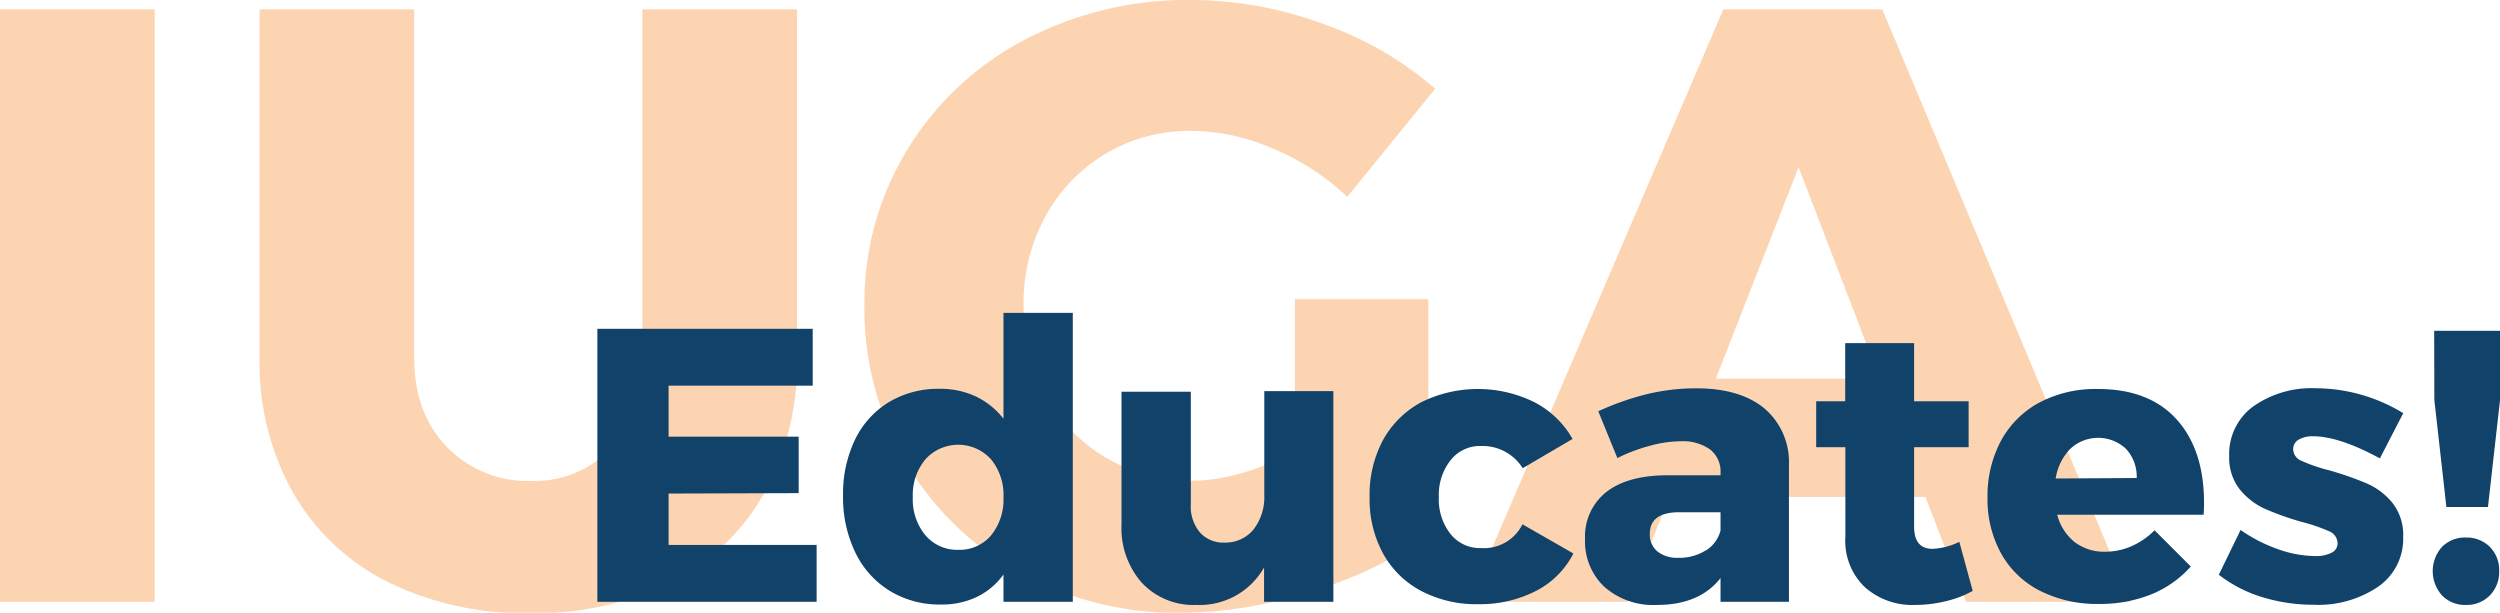 <svg xmlns="http://www.w3.org/2000/svg" viewBox="0 0 300.78 73.73"><title>Asset 4-text</title><g id="Layer_2" data-name="Layer 2"><g id="Layer_1-2" data-name="Layer 1"><g style="opacity:0.4"><path d="M0,1.12H18.61V72.4H0Z" style="fill:#f7943e"/><path d="M53.79,53.79a13.44,13.44,0,0,0,10.07,4.07,12.62,12.62,0,0,0,9.71-4q3.71-4,3.71-10.83V1.12H95.89V43A32.5,32.5,0,0,1,92,59.23,26.41,26.41,0,0,1,80.79,70a36.55,36.55,0,0,1-17,3.77A37.21,37.21,0,0,1,46.62,70,27,27,0,0,1,35.23,59.23a31.82,31.82,0,0,1-4-16.21V1.12H49.83V43Q49.83,49.73,53.79,53.79Z" style="fill:#f7943e"/><path d="M155.79,36h16.06V64.37a47.39,47.39,0,0,1-14,6.76,52.6,52.6,0,0,1-15.71,2.6,39.37,39.37,0,0,1-19.47-4.83A35.7,35.7,0,0,1,109,55.62a36.49,36.49,0,0,1-5-18.91A35.25,35.25,0,0,1,109.16,18,36.07,36.07,0,0,1,123.3,4.78,42.09,42.09,0,0,1,143.38,0a46,46,0,0,1,15.87,2.9,41.17,41.17,0,0,1,13.42,7.78l-10.58,13a29.46,29.46,0,0,0-8.9-5.79,25.12,25.12,0,0,0-9.91-2.14A19.57,19.57,0,0,0,133,18.51,19.77,19.77,0,0,0,125.79,26a21.73,21.73,0,0,0-2.64,10.68,22.21,22.21,0,0,0,2.64,10.83,19.4,19.4,0,0,0,7.32,7.58,20.12,20.12,0,0,0,10.37,2.74q5.4,0,12.31-3.46Z" style="fill:#f7943e"/><path d="M236.53,72.4l-4.88-12.61H200.84l-5,12.61H176.74l30.6-71.28h19.12l29.9,71.28Zm-30.1-26.84h19.73l-9.77-25.43Z" style="fill:#f7943e"/></g><path d="M71.87,39.56H97.78V46.4H80.44v6.14H96.09v6.79l-15.65.05v6.18H98.25V72.4H71.87Z" style="fill:#11426a"/><path d="M129.07,37.64V72.4h-8.34V69.12a8.49,8.49,0,0,1-3.21,2.7,9.71,9.71,0,0,1-4.28.91,11.52,11.52,0,0,1-6.19-1.64,11,11,0,0,1-4.14-4.61,15.2,15.2,0,0,1-1.48-6.87,15,15,0,0,1,1.45-6.74,10.74,10.74,0,0,1,4.08-4.5,11.52,11.52,0,0,1,6.09-1.59,10,10,0,0,1,4.38.93,9.28,9.28,0,0,1,3.3,2.67V37.64Zm-9.84,26.78a6.82,6.82,0,0,0,1.5-4.57,6.75,6.75,0,0,0-1.5-4.59,5.32,5.32,0,0,0-7.89,0,6.69,6.69,0,0,0-1.52,4.57,6.73,6.73,0,0,0,1.52,4.57,5,5,0,0,0,4,1.75A4.92,4.92,0,0,0,119.23,64.42Z" style="fill:#11426a"/><path d="M160.42,47.06V72.4h-8.34V68.28a8.9,8.9,0,0,1-8.11,4.5,8.53,8.53,0,0,1-6.58-2.65,9.93,9.93,0,0,1-2.46-7v-16h8.34V60.69a4.8,4.8,0,0,0,1.1,3.37,3.77,3.77,0,0,0,3,1.22,4.35,4.35,0,0,0,3.47-1.61,6.37,6.37,0,0,0,1.27-4.1V47.06Z" style="fill:#11426a"/><path d="M178.17,53.66a4.49,4.49,0,0,0-3.65,1.71,6.74,6.74,0,0,0-1.41,4.43,6.71,6.71,0,0,0,1.41,4.45,4.5,4.5,0,0,0,3.65,1.69,5.18,5.18,0,0,0,5-2.86l6.13,3.51a10.38,10.38,0,0,1-4.49,4.5,14.79,14.79,0,0,1-7,1.6,14.22,14.22,0,0,1-6.84-1.6,11.19,11.19,0,0,1-4.57-4.5,13.58,13.58,0,0,1-1.62-6.74A14.07,14.07,0,0,1,166.36,53,11.47,11.47,0,0,1,171,48.39a15.36,15.36,0,0,1,13.61,0,11.24,11.24,0,0,1,4.59,4.42l-6,3.52A5.69,5.69,0,0,0,178.17,53.66Z" style="fill:#11426a"/><path d="M212.28,49.14a8.46,8.46,0,0,1,2.95,6.77V72.4H207V69.55c-1.69,2.15-4.23,3.23-7.64,3.23a8.89,8.89,0,0,1-6.34-2.18,7.5,7.5,0,0,1-2.32-5.74,6.81,6.81,0,0,1,2.5-5.62q2.51-2,7.19-2.06H207V56.9a3.36,3.36,0,0,0-1.24-2.81,5.63,5.63,0,0,0-3.58-1,14.19,14.19,0,0,0-3.59.52,20.59,20.59,0,0,0-4,1.5l-2.3-5.63a33.21,33.21,0,0,1,5.93-2.08,25.3,25.3,0,0,1,5.88-.68Q209.37,46.73,212.28,49.14Zm-7,17.06A4,4,0,0,0,207,63.83v-2.2h-5q-3.51,0-3.51,2.62a2.62,2.62,0,0,0,.91,2.09,3.8,3.8,0,0,0,2.51.77A5.88,5.88,0,0,0,205.25,66.2Z" style="fill:#11426a"/><path d="M237.34,71.09a12.21,12.21,0,0,1-3.23,1.24,15.42,15.42,0,0,1-3.7.45,8.56,8.56,0,0,1-6.07-2.16,7.7,7.7,0,0,1-2.32-6V53.8h-3.51V48.28H222v-7h8.29v7h6.56V53.8h-6.56v9.56c0,1.78.74,2.67,2.21,2.67a8.17,8.17,0,0,0,3.23-.84Z" style="fill:#11426a"/><path d="M261.85,50.43q3.31,3.66,3.32,10a14.7,14.7,0,0,1-.05,1.5H247.51a6.15,6.15,0,0,0,2.11,3.3,5.85,5.85,0,0,0,3.65,1.15,7.82,7.82,0,0,0,3.16-.66,8.94,8.94,0,0,0,2.79-1.92l4.36,4.36a12.87,12.87,0,0,1-4.76,3.35,16.49,16.49,0,0,1-6.3,1.15,15.19,15.19,0,0,1-7.12-1.6,11.06,11.06,0,0,1-4.66-4.5,13.58,13.58,0,0,1-1.62-6.74A14.07,14.07,0,0,1,240.76,53a11.39,11.39,0,0,1,4.64-4.59,14.47,14.47,0,0,1,6.93-1.61Q258.52,46.78,261.85,50.43Zm-4.78,7.08A4.88,4.88,0,0,0,255.78,54a4.9,4.9,0,0,0-6.7,0,6.57,6.57,0,0,0-1.76,3.57Z" style="fill:#11426a"/><path d="M278.29,52.49a3.33,3.33,0,0,0-1.73.4,1.31,1.31,0,0,0-.66,1.2,1.52,1.52,0,0,0,1,1.35,18.85,18.85,0,0,0,3.28,1.13,39.73,39.73,0,0,1,4.52,1.57,8.24,8.24,0,0,1,3.12,2.34,6.2,6.2,0,0,1,1.31,4.1,7,7,0,0,1-3,6,12.8,12.8,0,0,1-7.75,2.18,21,21,0,0,1-6.18-.91,16.33,16.33,0,0,1-5.25-2.7l2.62-5.39a18.45,18.45,0,0,0,4.52,2.32,13.62,13.62,0,0,0,4.48.82,4,4,0,0,0,1.94-.4,1.23,1.23,0,0,0,.73-1.14,1.6,1.6,0,0,0-1.06-1.46,20.65,20.65,0,0,0-3.3-1.12,35.67,35.67,0,0,1-4.4-1.57,8.37,8.37,0,0,1-3-2.32,6.12,6.12,0,0,1-1.28-4,7.09,7.09,0,0,1,2.9-6,12.2,12.2,0,0,1,7.5-2.18,20.36,20.36,0,0,1,10.54,3l-2.81,5.44Q281.43,52.49,278.29,52.49Z" style="fill:#11426a"/><path d="M299.56,65.8a3.93,3.93,0,0,1,1.12,2.9,4,4,0,0,1-1.12,2.93,3.87,3.87,0,0,1-2.9,1.15,3.81,3.81,0,0,1-2.86-1.15,4.37,4.37,0,0,1,0-5.83,3.88,3.88,0,0,1,2.89-1.13A3.93,3.93,0,0,1,299.56,65.8Zm-6.7-26h7.92v8.39L299.33,61h-5l-1.45-12.88Z" style="fill:#11426a"/></g></g></svg>